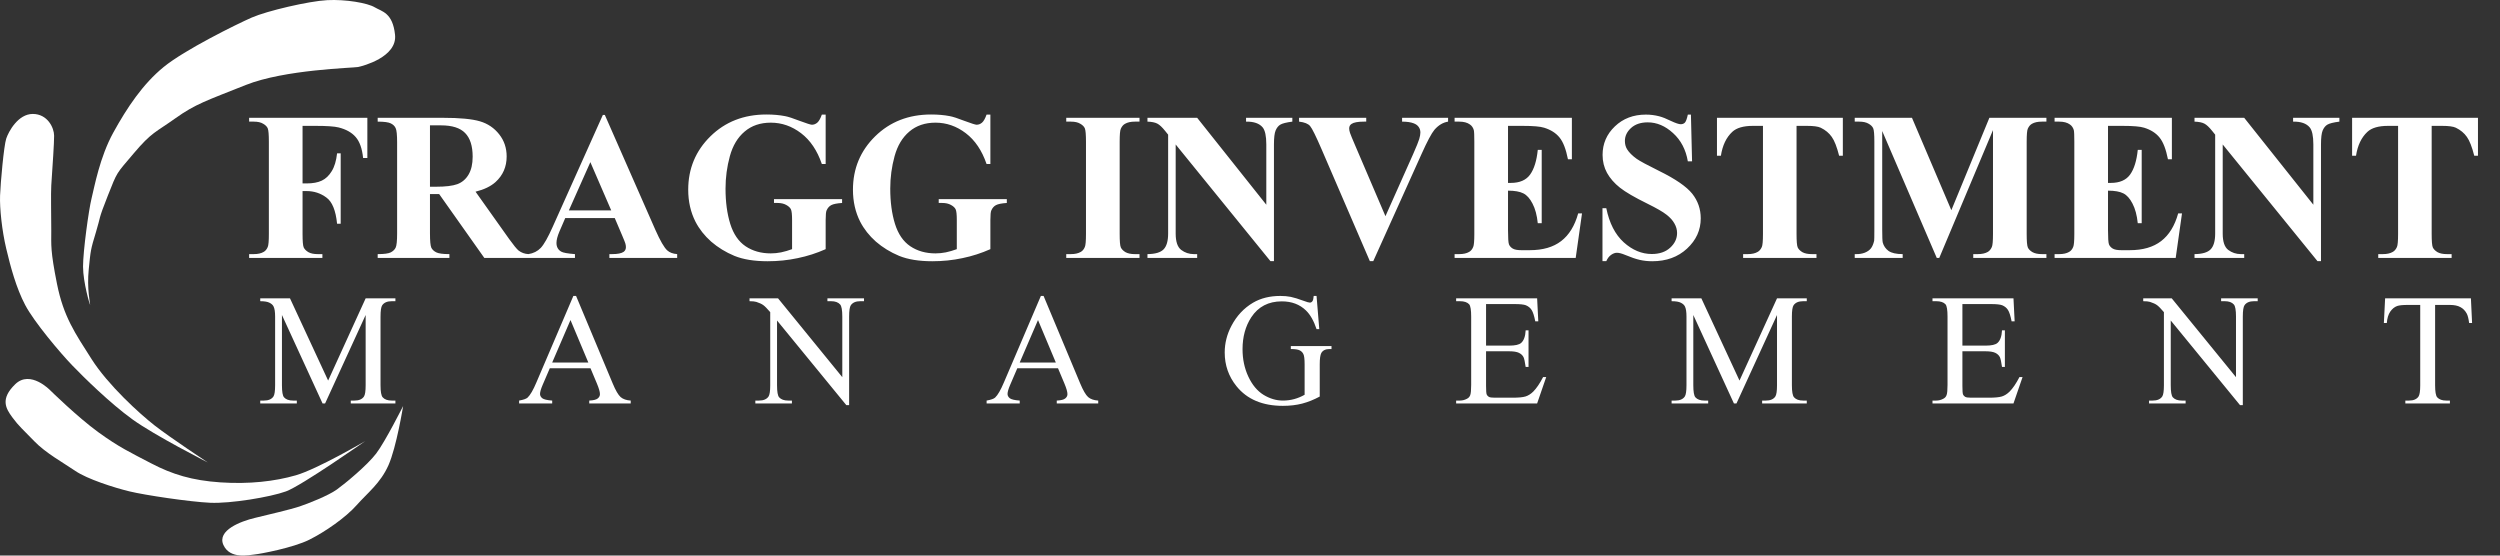 <svg width="189" height="42" viewBox="0 0 189 42" fill="none" xmlns="http://www.w3.org/2000/svg">
<rect x="0" y="0" width="189" height="42" fill="#333333" stroke="none"/>
<path d="M28.443 34.281C29.124 33.385 30.476 30.697 30.476 30.697C30.476 30.697 29.974 33.815 29.365 35.177C28.755 36.54 27.787 37.257 26.963 38.189C26.138 39.121 24.597 40.196 23.378 40.805C22.159 41.415 19.65 41.881 19.256 41.917C18.861 41.953 17.392 42.311 16.89 41.2C16.388 40.089 18.216 39.407 19.256 39.157C20.295 38.906 21.98 38.511 22.625 38.296C23.271 38.081 24.823 37.472 25.468 37.006C26.113 36.54 27.762 35.177 28.443 34.281Z" fill="white"/>
<path d="M13.268 8.937C11.762 10.012 11.476 9.977 10.113 11.59C8.751 13.203 8.895 12.916 8.142 14.816C7.389 16.716 7.64 16.286 7.246 17.576C6.851 18.867 6.851 18.939 6.708 20.372C6.564 21.806 6.815 22.949 6.815 23.025C6.815 23.169 6.278 21.34 6.278 20.157C6.278 18.974 6.708 15.856 6.923 14.995C7.138 14.135 7.537 11.888 8.572 10.012C9.607 8.137 10.794 6.356 12.372 5.066C13.949 3.775 17.888 1.828 19.035 1.326C20.182 0.824 23.341 0.083 24.739 0.011C26.137 -0.061 27.786 0.226 28.324 0.549C28.861 0.871 29.686 0.943 29.865 2.628C30.044 4.313 27.428 4.994 27.069 5.066C26.711 5.137 21.525 5.25 18.573 6.428C15.621 7.606 14.774 7.862 13.268 8.937Z" fill="white"/>
<path d="M11.691 32.166C12.838 33.062 15.706 34.962 15.706 34.962C15.706 34.962 11.691 32.919 10.006 31.7C8.321 30.481 6.35 28.546 5.454 27.614C4.557 26.682 2.586 24.352 1.905 23.061C1.224 21.77 0.793 20.157 0.471 18.795C0.148 17.433 -0.031 15.748 0.005 14.78C0.041 13.812 0.292 11.016 0.471 10.479C0.65 9.941 1.367 8.614 2.478 8.614C3.589 8.614 4.091 9.654 4.091 10.264C4.091 10.873 3.984 12.379 3.876 14.027C3.838 14.609 3.876 16.322 3.876 17.433C3.876 18.544 3.805 18.939 4.306 21.448C4.808 23.957 5.669 25.176 6.923 27.148C8.178 29.119 10.544 31.27 11.691 32.166Z" fill="white"/>
<path d="M22.373 35.93C23.986 35.464 27.607 33.349 27.607 33.349C27.607 33.349 22.803 36.719 21.62 37.149C20.437 37.579 17.426 38.081 15.884 38.009C14.343 37.938 10.973 37.436 9.79 37.149C8.607 36.862 6.6 36.217 5.704 35.608C4.808 34.998 3.445 34.245 2.585 33.349C1.725 32.453 1.438 32.238 0.936 31.557C0.434 30.876 0.004 30.159 1.151 29.047C2.298 27.936 3.804 29.514 3.804 29.514C3.804 29.514 5.847 31.521 7.424 32.668C9.002 33.815 9.862 34.209 11.439 35.034C13.017 35.859 14.522 36.325 16.673 36.468C18.824 36.611 20.76 36.396 22.373 35.93Z" fill="white"/>
<path d="M22.873 9.516V13.867H23.178C23.647 13.867 24.029 13.797 24.326 13.656C24.623 13.516 24.873 13.279 25.076 12.945C25.285 12.612 25.42 12.162 25.483 11.594H25.756V16.914H25.483C25.384 15.909 25.113 15.247 24.67 14.93C24.233 14.607 23.735 14.445 23.178 14.445H22.873V17.688C22.873 18.229 22.902 18.568 22.959 18.703C23.022 18.838 23.139 18.958 23.311 19.062C23.488 19.162 23.725 19.211 24.022 19.211H24.373V19.5H18.834V19.211H19.186C19.493 19.211 19.741 19.156 19.928 19.047C20.063 18.974 20.168 18.849 20.241 18.672C20.298 18.547 20.326 18.219 20.326 17.688V10.719C20.326 10.177 20.298 9.839 20.241 9.703C20.183 9.568 20.066 9.451 19.889 9.352C19.717 9.247 19.483 9.195 19.186 9.195H18.834V8.906H27.772V11.945H27.451C27.378 11.232 27.191 10.703 26.889 10.359C26.592 10.016 26.16 9.773 25.592 9.633C25.279 9.555 24.701 9.516 23.858 9.516H22.873ZM32.506 14.672V17.641C32.506 18.213 32.54 18.576 32.608 18.727C32.681 18.872 32.806 18.99 32.983 19.078C33.16 19.167 33.49 19.211 33.975 19.211V19.5H28.553V19.211C29.043 19.211 29.373 19.167 29.545 19.078C29.722 18.984 29.845 18.865 29.912 18.719C29.985 18.573 30.022 18.213 30.022 17.641V10.766C30.022 10.193 29.985 9.833 29.912 9.688C29.845 9.536 29.722 9.417 29.545 9.328C29.368 9.24 29.037 9.195 28.553 9.195V8.906H33.475C34.756 8.906 35.694 8.995 36.287 9.172C36.881 9.349 37.365 9.677 37.74 10.156C38.115 10.63 38.303 11.188 38.303 11.828C38.303 12.609 38.022 13.255 37.459 13.766C37.1 14.088 36.597 14.331 35.951 14.492L38.498 18.078C38.832 18.542 39.069 18.831 39.209 18.945C39.423 19.107 39.67 19.195 39.951 19.211V19.5H36.615L33.201 14.672H32.506ZM32.506 9.477V14.117H32.951C33.675 14.117 34.217 14.052 34.576 13.922C34.936 13.787 35.217 13.547 35.42 13.203C35.629 12.854 35.733 12.401 35.733 11.844C35.733 11.037 35.542 10.44 35.162 10.055C34.787 9.669 34.181 9.477 33.342 9.477H32.506ZM46.475 16.484H42.733L42.287 17.516C42.142 17.859 42.069 18.143 42.069 18.367C42.069 18.664 42.188 18.883 42.428 19.023C42.569 19.107 42.915 19.169 43.467 19.211V19.5H39.944V19.211C40.324 19.154 40.636 18.997 40.881 18.742C41.126 18.482 41.428 17.948 41.787 17.141L45.576 8.688H45.725L49.545 17.375C49.91 18.198 50.209 18.716 50.444 18.93C50.621 19.091 50.871 19.185 51.194 19.211V19.5H46.069V19.211H46.279C46.691 19.211 46.98 19.154 47.147 19.039C47.261 18.956 47.319 18.836 47.319 18.68C47.319 18.586 47.303 18.49 47.272 18.391C47.261 18.344 47.183 18.148 47.037 17.805L46.475 16.484ZM46.209 15.906L44.631 12.258L43.006 15.906H46.209ZM62.42 8.664V12.398H62.131C61.782 11.378 61.259 10.602 60.561 10.07C59.863 9.539 59.1 9.273 58.272 9.273C57.48 9.273 56.821 9.497 56.295 9.945C55.769 10.388 55.397 11.008 55.178 11.805C54.959 12.602 54.85 13.419 54.85 14.258C54.85 15.273 54.97 16.164 55.209 16.93C55.449 17.695 55.834 18.258 56.365 18.617C56.902 18.977 57.537 19.156 58.272 19.156C58.527 19.156 58.787 19.13 59.053 19.078C59.324 19.021 59.6 18.94 59.881 18.836V16.633C59.881 16.216 59.852 15.948 59.795 15.828C59.738 15.703 59.618 15.591 59.436 15.492C59.259 15.393 59.042 15.344 58.787 15.344H58.514V15.055H63.662V15.344C63.272 15.37 62.998 15.425 62.842 15.508C62.691 15.586 62.574 15.719 62.49 15.906C62.444 16.005 62.42 16.247 62.42 16.633V18.836C61.743 19.138 61.037 19.365 60.303 19.516C59.574 19.672 58.816 19.75 58.029 19.75C57.024 19.75 56.188 19.615 55.522 19.344C54.86 19.068 54.274 18.708 53.764 18.266C53.259 17.818 52.863 17.315 52.576 16.758C52.212 16.039 52.029 15.234 52.029 14.344C52.029 12.75 52.589 11.404 53.709 10.305C54.829 9.206 56.238 8.656 57.936 8.656C58.462 8.656 58.936 8.698 59.358 8.781C59.587 8.823 59.957 8.943 60.467 9.141C60.983 9.333 61.287 9.43 61.381 9.43C61.527 9.43 61.662 9.378 61.787 9.273C61.912 9.164 62.027 8.961 62.131 8.664H62.42ZM74.873 8.664V12.398H74.584C74.235 11.378 73.712 10.602 73.014 10.07C72.316 9.539 71.553 9.273 70.725 9.273C69.933 9.273 69.274 9.497 68.748 9.945C68.222 10.388 67.85 11.008 67.631 11.805C67.412 12.602 67.303 13.419 67.303 14.258C67.303 15.273 67.423 16.164 67.662 16.93C67.902 17.695 68.287 18.258 68.819 18.617C69.355 18.977 69.99 19.156 70.725 19.156C70.98 19.156 71.24 19.13 71.506 19.078C71.777 19.021 72.053 18.94 72.334 18.836V16.633C72.334 16.216 72.306 15.948 72.248 15.828C72.191 15.703 72.071 15.591 71.889 15.492C71.712 15.393 71.496 15.344 71.24 15.344H70.967V15.055H76.115V15.344C75.725 15.37 75.451 15.425 75.295 15.508C75.144 15.586 75.027 15.719 74.944 15.906C74.897 16.005 74.873 16.247 74.873 16.633V18.836C74.196 19.138 73.49 19.365 72.756 19.516C72.027 19.672 71.269 19.75 70.483 19.75C69.477 19.75 68.641 19.615 67.975 19.344C67.313 19.068 66.727 18.708 66.217 18.266C65.712 17.818 65.316 17.315 65.029 16.758C64.665 16.039 64.483 15.234 64.483 14.344C64.483 12.75 65.043 11.404 66.162 10.305C67.282 9.206 68.691 8.656 70.389 8.656C70.915 8.656 71.389 8.698 71.811 8.781C72.04 8.823 72.41 8.943 72.92 9.141C73.436 9.333 73.74 9.43 73.834 9.43C73.98 9.43 74.115 9.378 74.24 9.273C74.365 9.164 74.48 8.961 74.584 8.664H74.873ZM86.147 19.211V19.5H80.608V19.211H80.959C81.266 19.211 81.514 19.156 81.701 19.047C81.837 18.974 81.941 18.849 82.014 18.672C82.071 18.547 82.1 18.219 82.1 17.688V10.719C82.1 10.177 82.071 9.839 82.014 9.703C81.957 9.568 81.839 9.451 81.662 9.352C81.49 9.247 81.256 9.195 80.959 9.195H80.608V8.906H86.147V9.195H85.795C85.488 9.195 85.24 9.25 85.053 9.359C84.918 9.432 84.811 9.557 84.733 9.734C84.675 9.859 84.647 10.188 84.647 10.719V17.688C84.647 18.229 84.675 18.568 84.733 18.703C84.795 18.838 84.912 18.958 85.084 19.062C85.261 19.162 85.498 19.211 85.795 19.211H86.147ZM90.506 8.906L95.733 15.477V10.922C95.733 10.287 95.641 9.857 95.459 9.633C95.209 9.331 94.79 9.185 94.201 9.195V8.906H97.701V9.195C97.254 9.253 96.951 9.328 96.795 9.422C96.644 9.51 96.524 9.659 96.436 9.867C96.352 10.07 96.311 10.422 96.311 10.922V19.742H96.045L88.881 10.922V17.656C88.881 18.266 89.019 18.677 89.295 18.891C89.576 19.104 89.897 19.211 90.256 19.211H90.506V19.5H86.748V19.211C87.332 19.206 87.738 19.086 87.967 18.852C88.196 18.617 88.311 18.219 88.311 17.656V10.18L88.084 9.898C87.86 9.617 87.662 9.432 87.49 9.344C87.319 9.255 87.071 9.206 86.748 9.195V8.906H90.506ZM109.475 8.906V9.195C109.089 9.258 108.746 9.464 108.444 9.812C108.225 10.073 107.899 10.685 107.467 11.648L103.819 19.742H103.561L99.928 11.32C99.49 10.305 99.196 9.708 99.045 9.531C98.899 9.354 98.621 9.242 98.209 9.195V8.906H103.287V9.195H103.115C102.657 9.195 102.345 9.253 102.178 9.367C102.058 9.445 101.998 9.56 101.998 9.711C101.998 9.805 102.019 9.917 102.061 10.047C102.102 10.172 102.243 10.513 102.483 11.07L104.74 16.344L106.834 11.648C107.084 11.081 107.238 10.7 107.295 10.508C107.352 10.315 107.381 10.151 107.381 10.016C107.381 9.859 107.339 9.721 107.256 9.602C107.173 9.482 107.05 9.391 106.889 9.328C106.665 9.24 106.368 9.195 105.998 9.195V8.906H109.475ZM114.006 9.516V13.828H114.217C114.889 13.828 115.376 13.617 115.678 13.195C115.98 12.773 116.173 12.151 116.256 11.328H116.553V16.875H116.256C116.194 16.271 116.061 15.776 115.858 15.391C115.66 15.005 115.428 14.747 115.162 14.617C114.897 14.482 114.511 14.414 114.006 14.414V17.398C114.006 17.982 114.03 18.338 114.076 18.469C114.128 18.599 114.222 18.706 114.358 18.789C114.493 18.872 114.712 18.914 115.014 18.914H115.647C116.636 18.914 117.428 18.685 118.022 18.227C118.621 17.768 119.05 17.07 119.311 16.133H119.6L119.123 19.5H109.967V19.211H110.319C110.626 19.211 110.873 19.156 111.061 19.047C111.196 18.974 111.3 18.849 111.373 18.672C111.431 18.547 111.459 18.219 111.459 17.688V10.719C111.459 10.24 111.446 9.945 111.42 9.836C111.368 9.654 111.272 9.513 111.131 9.414C110.933 9.268 110.662 9.195 110.319 9.195H109.967V8.906H118.834V12.039H118.537C118.386 11.273 118.173 10.724 117.897 10.391C117.626 10.057 117.24 9.812 116.74 9.656C116.449 9.562 115.902 9.516 115.1 9.516H114.006ZM127.834 8.664L127.92 12.195H127.6C127.449 11.31 127.076 10.599 126.483 10.062C125.894 9.521 125.256 9.25 124.569 9.25C124.037 9.25 123.615 9.393 123.303 9.68C122.996 9.961 122.842 10.287 122.842 10.656C122.842 10.891 122.897 11.099 123.006 11.281C123.157 11.526 123.399 11.768 123.733 12.008C123.977 12.18 124.543 12.484 125.428 12.922C126.668 13.531 127.503 14.107 127.936 14.648C128.363 15.19 128.576 15.81 128.576 16.508C128.576 17.393 128.23 18.156 127.537 18.797C126.85 19.432 125.975 19.75 124.912 19.75C124.579 19.75 124.264 19.716 123.967 19.648C123.67 19.581 123.298 19.453 122.85 19.266C122.6 19.162 122.394 19.109 122.233 19.109C122.097 19.109 121.954 19.162 121.803 19.266C121.652 19.37 121.53 19.529 121.436 19.742H121.147V15.742H121.436C121.665 16.867 122.105 17.727 122.756 18.32C123.412 18.909 124.118 19.203 124.873 19.203C125.457 19.203 125.92 19.044 126.264 18.727C126.613 18.409 126.787 18.039 126.787 17.617C126.787 17.367 126.72 17.125 126.584 16.891C126.454 16.656 126.253 16.435 125.983 16.227C125.712 16.013 125.233 15.737 124.545 15.398C123.582 14.925 122.889 14.521 122.467 14.188C122.045 13.854 121.72 13.482 121.49 13.07C121.266 12.659 121.155 12.206 121.155 11.711C121.155 10.867 121.464 10.148 122.084 9.555C122.704 8.961 123.485 8.664 124.428 8.664C124.772 8.664 125.105 8.706 125.428 8.789C125.673 8.852 125.97 8.969 126.319 9.141C126.673 9.307 126.92 9.391 127.061 9.391C127.196 9.391 127.303 9.349 127.381 9.266C127.459 9.182 127.532 8.982 127.6 8.664H127.834ZM139.319 8.906V11.773H139.037C138.871 11.112 138.686 10.638 138.483 10.352C138.28 10.06 138.001 9.828 137.647 9.656C137.449 9.562 137.102 9.516 136.608 9.516H135.819V17.688C135.819 18.229 135.847 18.568 135.905 18.703C135.967 18.838 136.084 18.958 136.256 19.062C136.433 19.162 136.673 19.211 136.975 19.211H137.326V19.5H131.78V19.211H132.131C132.438 19.211 132.686 19.156 132.873 19.047C133.009 18.974 133.115 18.849 133.194 18.672C133.251 18.547 133.28 18.219 133.28 17.688V9.516H132.514C131.8 9.516 131.282 9.667 130.959 9.969C130.506 10.391 130.22 10.992 130.1 11.773H129.803V8.906H139.319ZM147.522 15.891L150.397 8.906H154.709V9.195H154.365C154.053 9.195 153.803 9.25 153.615 9.359C153.485 9.432 153.381 9.555 153.303 9.727C153.246 9.852 153.217 10.177 153.217 10.703V17.688C153.217 18.229 153.246 18.568 153.303 18.703C153.36 18.838 153.477 18.958 153.655 19.062C153.832 19.162 154.069 19.211 154.365 19.211H154.709V19.5H149.178V19.211H149.522C149.834 19.211 150.084 19.156 150.272 19.047C150.402 18.974 150.506 18.849 150.584 18.672C150.641 18.547 150.67 18.219 150.67 17.688V9.836L146.608 19.5H146.42L142.295 9.906V17.367C142.295 17.888 142.308 18.208 142.334 18.328C142.402 18.588 142.548 18.802 142.772 18.969C143.001 19.13 143.358 19.211 143.842 19.211V19.5H140.217V19.211H140.326C140.561 19.216 140.78 19.18 140.983 19.102C141.186 19.018 141.339 18.909 141.444 18.773C141.548 18.638 141.628 18.448 141.686 18.203C141.696 18.146 141.701 17.88 141.701 17.406V10.703C141.701 10.167 141.673 9.833 141.615 9.703C141.558 9.568 141.441 9.451 141.264 9.352C141.087 9.247 140.85 9.195 140.553 9.195H140.217V8.906H144.545L147.522 15.891ZM159.365 9.516V13.828H159.576C160.248 13.828 160.735 13.617 161.037 13.195C161.339 12.773 161.532 12.151 161.615 11.328H161.912V16.875H161.615C161.553 16.271 161.42 15.776 161.217 15.391C161.019 15.005 160.787 14.747 160.522 14.617C160.256 14.482 159.871 14.414 159.365 14.414V17.398C159.365 17.982 159.389 18.338 159.436 18.469C159.488 18.599 159.582 18.706 159.717 18.789C159.852 18.872 160.071 18.914 160.373 18.914H161.006C161.996 18.914 162.787 18.685 163.381 18.227C163.98 17.768 164.41 17.07 164.67 16.133H164.959L164.483 19.5H155.326V19.211H155.678C155.985 19.211 156.233 19.156 156.42 19.047C156.556 18.974 156.66 18.849 156.733 18.672C156.79 18.547 156.819 18.219 156.819 17.688V10.719C156.819 10.24 156.806 9.945 156.78 9.836C156.727 9.654 156.631 9.513 156.49 9.414C156.293 9.268 156.022 9.195 155.678 9.195H155.326V8.906H164.194V12.039H163.897C163.746 11.273 163.532 10.724 163.256 10.391C162.985 10.057 162.6 9.812 162.1 9.656C161.808 9.562 161.261 9.516 160.459 9.516H159.365ZM169.662 8.906L174.889 15.477V10.922C174.889 10.287 174.798 9.857 174.615 9.633C174.365 9.331 173.946 9.185 173.358 9.195V8.906H176.858V9.195C176.41 9.253 176.108 9.328 175.951 9.422C175.8 9.51 175.681 9.659 175.592 9.867C175.509 10.07 175.467 10.422 175.467 10.922V19.742H175.201L168.037 10.922V17.656C168.037 18.266 168.175 18.677 168.451 18.891C168.733 19.104 169.053 19.211 169.412 19.211H169.662V19.5H165.905V19.211C166.488 19.206 166.894 19.086 167.123 18.852C167.352 18.617 167.467 18.219 167.467 17.656V10.18L167.24 9.898C167.016 9.617 166.819 9.432 166.647 9.344C166.475 9.255 166.227 9.206 165.905 9.195V8.906H169.662ZM187.334 8.906V11.773H187.053C186.886 11.112 186.701 10.638 186.498 10.352C186.295 10.06 186.016 9.828 185.662 9.656C185.464 9.562 185.118 9.516 184.623 9.516H183.834V17.688C183.834 18.229 183.863 18.568 183.92 18.703C183.983 18.838 184.1 18.958 184.272 19.062C184.449 19.162 184.688 19.211 184.99 19.211H185.342V19.5H179.795V19.211H180.147C180.454 19.211 180.701 19.156 180.889 19.047C181.024 18.974 181.131 18.849 181.209 18.672C181.266 18.547 181.295 18.219 181.295 17.688V9.516H180.53C179.816 9.516 179.298 9.667 178.975 9.969C178.522 10.391 178.235 10.992 178.115 11.773H177.819V8.906H187.334Z" fill="white"/>
<path d="M24.385 30.5L21.315 23.814V29.123C21.315 29.611 21.367 29.916 21.473 30.037C21.617 30.201 21.846 30.283 22.158 30.283H22.44V30.5H19.674V30.283H19.955C20.291 30.283 20.529 30.182 20.67 29.979C20.756 29.854 20.799 29.568 20.799 29.123V23.932C20.799 23.58 20.76 23.326 20.682 23.17C20.627 23.057 20.526 22.963 20.377 22.889C20.233 22.811 19.998 22.771 19.674 22.771V22.555H21.924L24.807 28.771L27.643 22.555H29.893V22.771H29.617C29.278 22.771 29.037 22.873 28.897 23.076C28.811 23.201 28.768 23.486 28.768 23.932V29.123C28.768 29.611 28.823 29.916 28.932 30.037C29.076 30.201 29.305 30.283 29.617 30.283H29.893V30.5H26.518V30.283H26.799C27.139 30.283 27.377 30.182 27.514 29.979C27.6 29.854 27.643 29.568 27.643 29.123V23.814L24.578 30.5H24.385ZM44.641 27.84H41.565L41.026 29.094C40.893 29.402 40.826 29.633 40.826 29.785C40.826 29.906 40.883 30.014 40.996 30.107C41.114 30.197 41.364 30.256 41.746 30.283V30.5H39.244V30.283C39.576 30.225 39.791 30.148 39.889 30.055C40.088 29.867 40.309 29.486 40.551 28.912L43.346 22.373H43.551L46.317 28.982C46.539 29.514 46.74 29.859 46.92 30.02C47.104 30.176 47.358 30.264 47.682 30.283V30.5H44.547V30.283C44.864 30.268 45.076 30.215 45.186 30.125C45.299 30.035 45.356 29.926 45.356 29.797C45.356 29.625 45.278 29.354 45.121 28.982L44.641 27.84ZM44.477 27.406L43.129 24.195L41.746 27.406H44.477ZM56.664 22.555H58.821L63.678 28.514V23.932C63.678 23.443 63.623 23.139 63.514 23.018C63.369 22.854 63.141 22.771 62.828 22.771H62.553V22.555H65.319V22.771H65.037C64.701 22.771 64.463 22.873 64.323 23.076C64.237 23.201 64.194 23.486 64.194 23.932V30.629H63.983L58.744 24.23V29.123C58.744 29.611 58.797 29.916 58.903 30.037C59.051 30.201 59.279 30.283 59.588 30.283H59.869V30.5H57.104V30.283H57.379C57.719 30.283 57.959 30.182 58.1 29.979C58.186 29.854 58.229 29.568 58.229 29.123V23.598C57.998 23.328 57.822 23.15 57.701 23.064C57.584 22.979 57.41 22.898 57.18 22.824C57.067 22.789 56.895 22.771 56.664 22.771V22.555ZM79.985 27.84H76.908L76.369 29.094C76.237 29.402 76.17 29.633 76.17 29.785C76.17 29.906 76.227 30.014 76.34 30.107C76.457 30.197 76.707 30.256 77.09 30.283V30.5H74.588V30.283C74.92 30.225 75.135 30.148 75.233 30.055C75.432 29.867 75.653 29.486 75.895 28.912L78.69 22.373H78.895L81.66 28.982C81.883 29.514 82.084 29.859 82.264 30.02C82.448 30.176 82.701 30.264 83.026 30.283V30.5H79.891V30.283C80.207 30.268 80.42 30.215 80.529 30.125C80.643 30.035 80.699 29.926 80.699 29.797C80.699 29.625 80.621 29.354 80.465 28.982L79.985 27.84ZM79.82 27.406L78.473 24.195L77.09 27.406H79.82ZM99.531 22.373L99.737 24.881H99.531C99.324 24.256 99.057 23.785 98.729 23.469C98.256 23.012 97.649 22.783 96.906 22.783C95.895 22.783 95.125 23.184 94.598 23.984C94.156 24.66 93.936 25.465 93.936 26.398C93.936 27.156 94.082 27.848 94.375 28.473C94.668 29.098 95.051 29.557 95.524 29.85C96 30.139 96.489 30.283 96.989 30.283C97.281 30.283 97.565 30.246 97.838 30.172C98.112 30.098 98.375 29.988 98.629 29.844V27.547C98.629 27.148 98.598 26.889 98.535 26.768C98.477 26.643 98.383 26.549 98.254 26.486C98.129 26.42 97.906 26.387 97.586 26.387V26.164H100.662V26.387H100.516C100.211 26.387 100.002 26.488 99.889 26.691C99.811 26.836 99.772 27.121 99.772 27.547V29.979C99.323 30.221 98.879 30.398 98.442 30.512C98.004 30.625 97.518 30.682 96.983 30.682C95.448 30.682 94.281 30.189 93.485 29.205C92.887 28.467 92.588 27.615 92.588 26.65C92.588 25.951 92.756 25.281 93.092 24.641C93.49 23.879 94.037 23.293 94.733 22.883C95.315 22.543 96.002 22.373 96.795 22.373C97.084 22.373 97.346 22.396 97.58 22.443C97.819 22.49 98.154 22.594 98.588 22.754C98.807 22.836 98.953 22.877 99.028 22.877C99.102 22.877 99.164 22.844 99.215 22.777C99.27 22.707 99.303 22.572 99.315 22.373H99.531ZM112.346 22.988V26.129H114.092C114.545 26.129 114.848 26.061 115 25.924C115.203 25.744 115.317 25.428 115.34 24.975H115.557V27.74H115.34C115.285 27.354 115.231 27.105 115.176 26.996C115.106 26.859 114.99 26.752 114.83 26.674C114.67 26.596 114.424 26.557 114.092 26.557H112.346V29.176C112.346 29.527 112.362 29.742 112.393 29.82C112.424 29.895 112.479 29.955 112.557 30.002C112.635 30.045 112.783 30.066 113.002 30.066H114.35C114.799 30.066 115.125 30.035 115.328 29.973C115.531 29.91 115.727 29.787 115.914 29.604C116.156 29.361 116.405 28.996 116.658 28.508H116.893L116.207 30.5H110.084V30.283H110.365C110.553 30.283 110.731 30.238 110.899 30.148C111.024 30.086 111.108 29.992 111.151 29.867C111.197 29.742 111.221 29.486 111.221 29.1V23.938C111.221 23.434 111.17 23.123 111.069 23.006C110.928 22.85 110.694 22.771 110.365 22.771H110.084V22.555H116.207L116.295 24.295H116.067C115.985 23.877 115.893 23.59 115.791 23.434C115.694 23.277 115.547 23.158 115.352 23.076C115.196 23.018 114.92 22.988 114.526 22.988H112.346ZM131.084 30.5L128.014 23.814V29.123C128.014 29.611 128.067 29.916 128.172 30.037C128.317 30.201 128.545 30.283 128.858 30.283H129.139V30.5H126.373V30.283H126.655C126.99 30.283 127.229 30.182 127.369 29.979C127.455 29.854 127.498 29.568 127.498 29.123V23.932C127.498 23.58 127.459 23.326 127.381 23.17C127.326 23.057 127.225 22.963 127.076 22.889C126.932 22.811 126.697 22.771 126.373 22.771V22.555H128.623L131.506 28.771L134.342 22.555H136.592V22.771H136.317C135.977 22.771 135.737 22.873 135.596 23.076C135.51 23.201 135.467 23.486 135.467 23.932V29.123C135.467 29.611 135.522 29.916 135.631 30.037C135.776 30.201 136.004 30.283 136.317 30.283H136.592V30.5H133.217V30.283H133.498C133.838 30.283 134.076 30.182 134.213 29.979C134.299 29.854 134.342 29.568 134.342 29.123V23.814L131.278 30.5H131.084ZM148.358 22.988V26.129H150.104C150.557 26.129 150.86 26.061 151.012 25.924C151.215 25.744 151.328 25.428 151.352 24.975H151.569V27.74H151.352C151.297 27.354 151.242 27.105 151.188 26.996C151.117 26.859 151.002 26.752 150.842 26.674C150.682 26.596 150.436 26.557 150.104 26.557H148.358V29.176C148.358 29.527 148.373 29.742 148.405 29.82C148.436 29.895 148.49 29.955 148.569 30.002C148.647 30.045 148.795 30.066 149.014 30.066H150.362C150.811 30.066 151.137 30.035 151.34 29.973C151.543 29.91 151.739 29.787 151.926 29.604C152.168 29.361 152.416 28.996 152.67 28.508H152.905L152.219 30.5H146.096V30.283H146.377C146.565 30.283 146.742 30.238 146.91 30.148C147.035 30.086 147.119 29.992 147.162 29.867C147.209 29.742 147.233 29.486 147.233 29.1V23.938C147.233 23.434 147.182 23.123 147.08 23.006C146.94 22.85 146.705 22.771 146.377 22.771H146.096V22.555H152.219L152.307 24.295H152.078C151.996 23.877 151.905 23.59 151.803 23.434C151.705 23.277 151.559 23.158 151.364 23.076C151.207 23.018 150.932 22.988 150.537 22.988H148.358ZM162.028 22.555H164.184L169.041 28.514V23.932C169.041 23.443 168.987 23.139 168.877 23.018C168.733 22.854 168.504 22.771 168.192 22.771H167.916V22.555H170.682V22.771H170.401C170.065 22.771 169.826 22.873 169.686 23.076C169.6 23.201 169.557 23.486 169.557 23.932V30.629H169.346L164.108 24.23V29.123C164.108 29.611 164.16 29.916 164.266 30.037C164.414 30.201 164.643 30.283 164.951 30.283H165.233V30.5H162.467V30.283H162.742C163.082 30.283 163.322 30.182 163.463 29.979C163.549 29.854 163.592 29.568 163.592 29.123V23.598C163.362 23.328 163.186 23.15 163.065 23.064C162.947 22.979 162.774 22.898 162.543 22.824C162.43 22.789 162.258 22.771 162.028 22.771V22.555ZM186.801 22.555L186.889 24.418H186.666C186.623 24.09 186.565 23.855 186.49 23.715C186.369 23.488 186.207 23.322 186.004 23.217C185.805 23.107 185.541 23.053 185.213 23.053H184.094V29.123C184.094 29.611 184.147 29.916 184.252 30.037C184.401 30.201 184.629 30.283 184.938 30.283H185.213V30.5H181.844V30.283H182.125C182.461 30.283 182.699 30.182 182.84 29.979C182.926 29.854 182.969 29.568 182.969 29.123V23.053H182.014C181.643 23.053 181.379 23.08 181.223 23.135C181.02 23.209 180.846 23.352 180.701 23.562C180.557 23.773 180.471 24.059 180.444 24.418H180.221L180.315 22.555H186.801Z" fill="white"/>
</svg>

